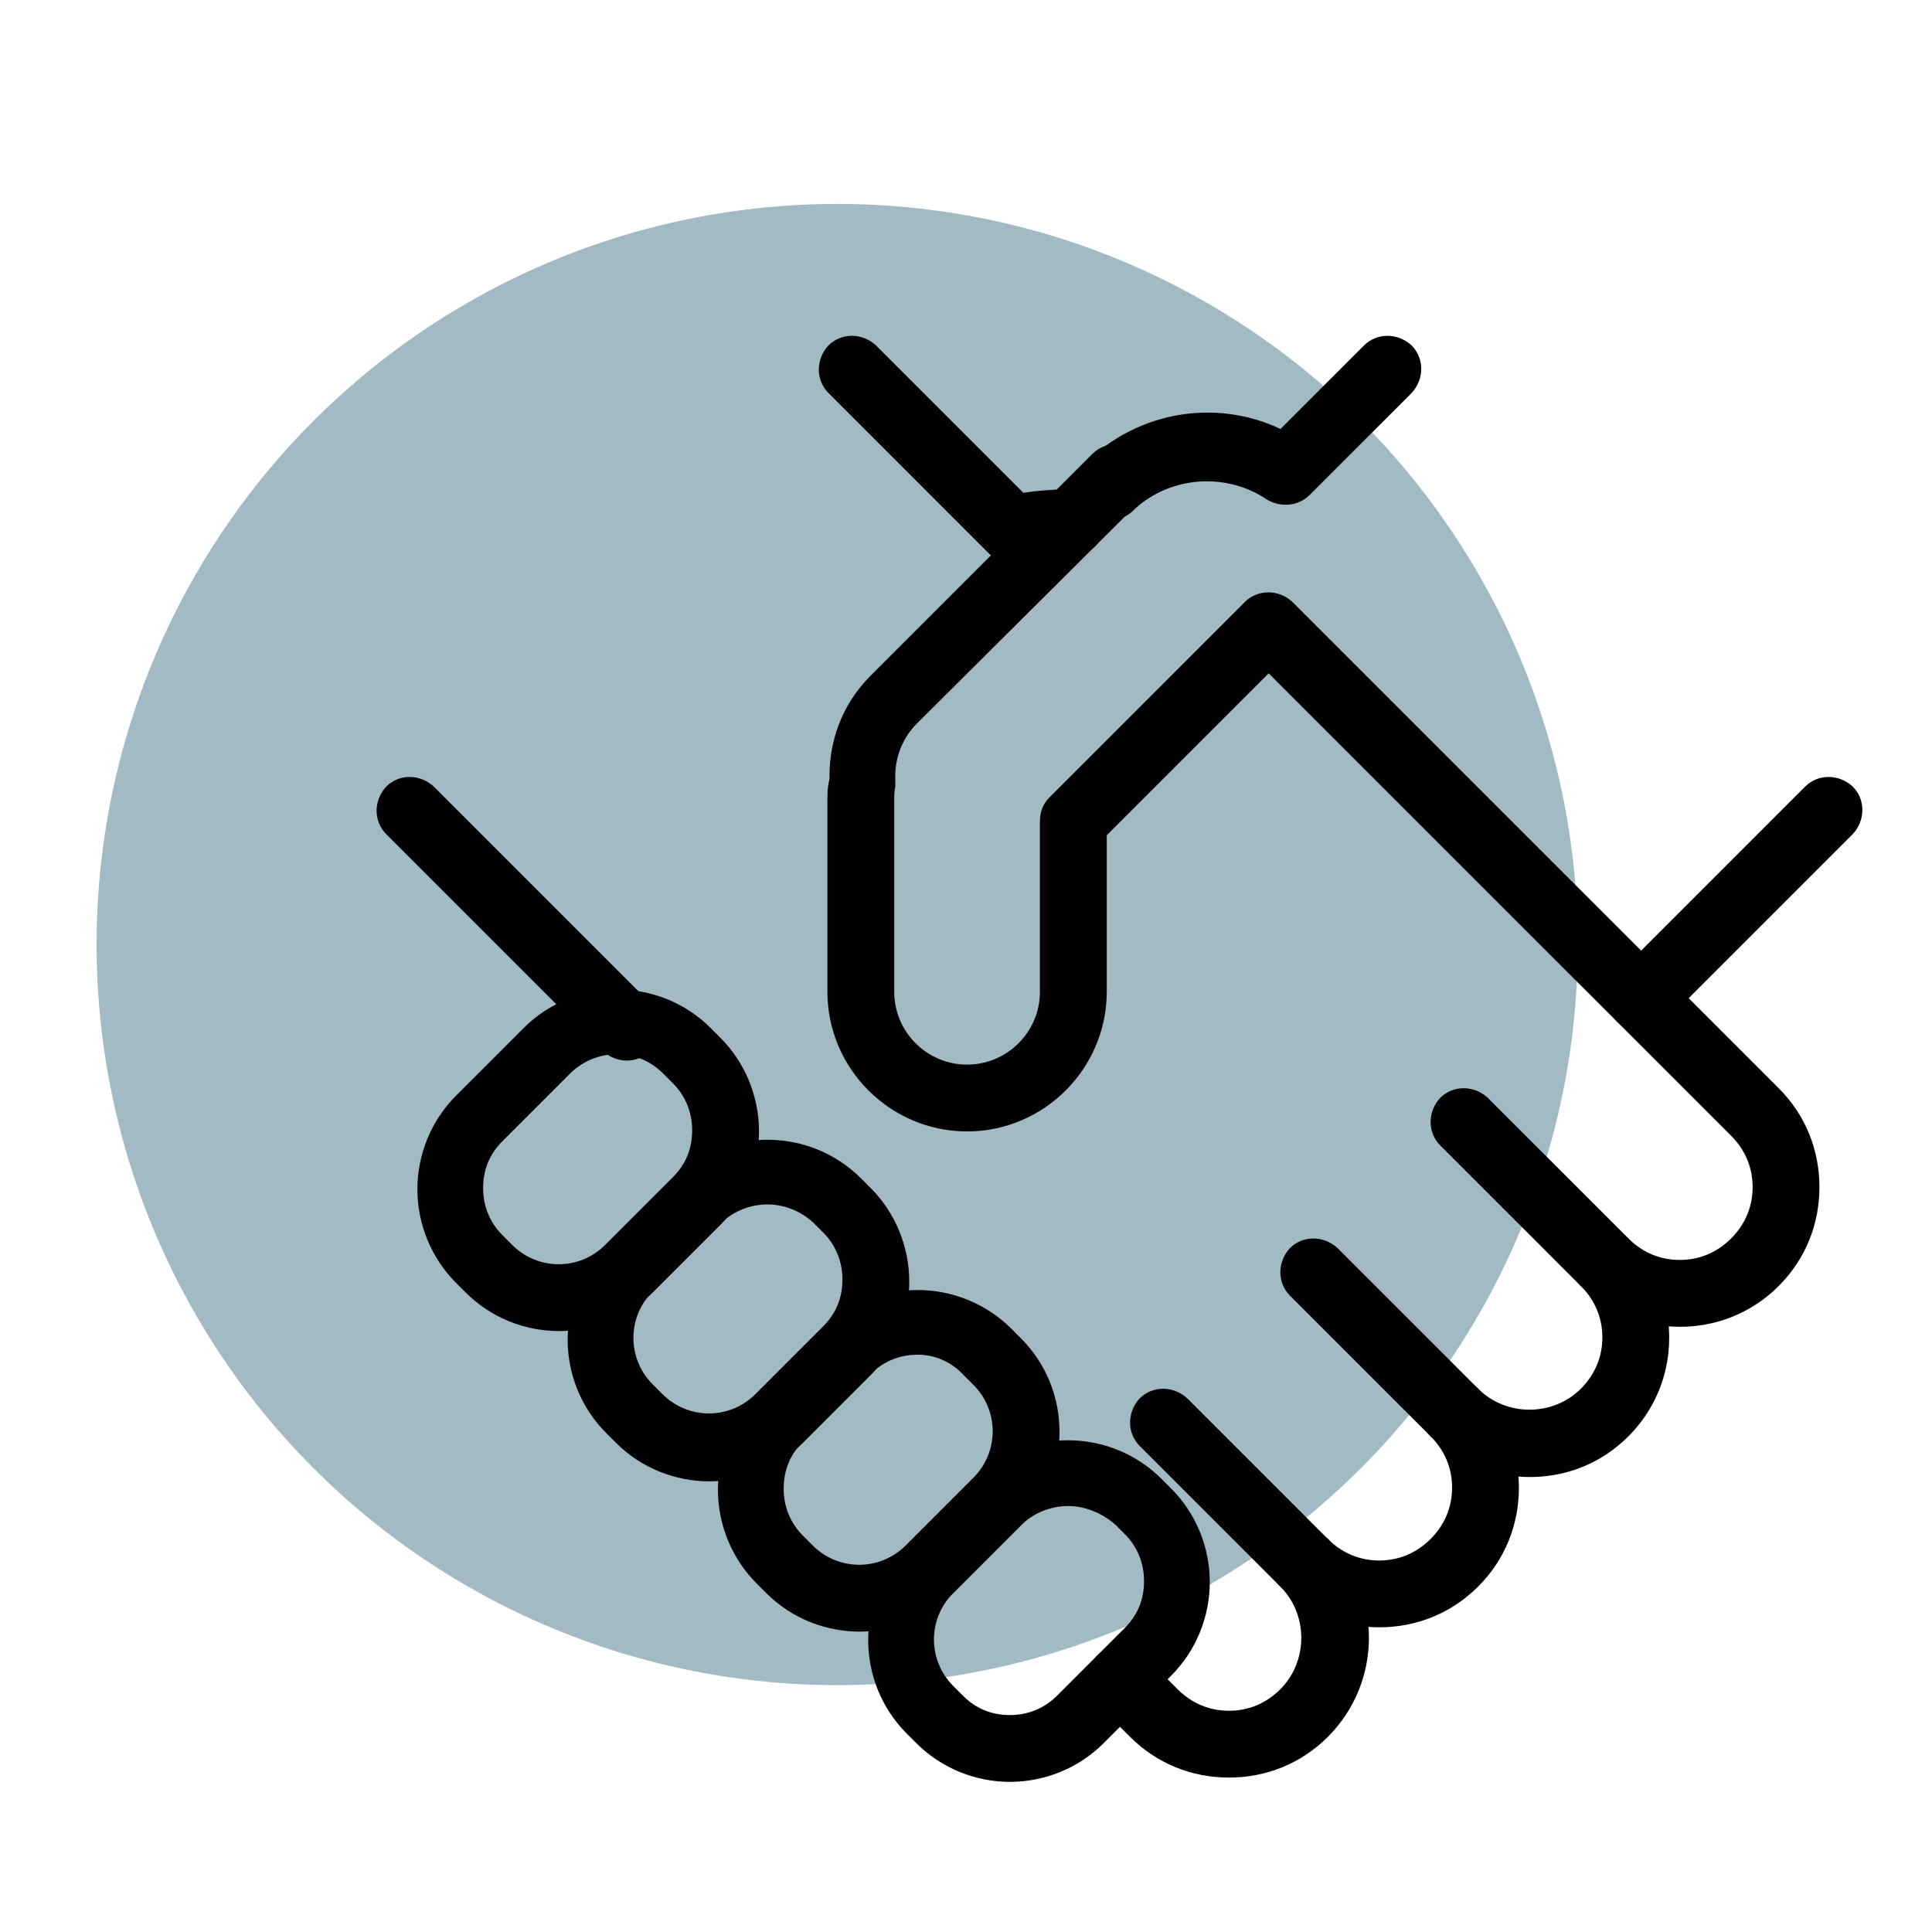 <!-- Generator: Adobe Illustrator 22.1.0, SVG Export Plug-In  -->
<svg version="1.1"
	 xmlns="http://www.w3.org/2000/svg" xmlns:xlink="http://www.w3.org/1999/xlink" xmlns:a="http://ns.adobe.com/AdobeSVGViewerExtensions/3.0/"
	 x="0px" y="0px" width="180px" height="180px" viewBox="0 0 180 180" style="enable-background:new 0 0 180 180;"
	 xml:space="preserve">
<style type="text/css">
	.st0{fill:#A1BAC3;}
	.st1{fill:#010101;stroke:#010101;stroke-width:2.026;stroke-miterlimit:10;}
	.st2{fill:none;}
</style>
<defs>
</defs>
<circle class="st0" cx="78" cy="88" r="69"/>
<g id="XMLID_1_">
	<path id="XMLID_23_" class="st1" d="M94.1,165c-3,0-5.9-1.2-8-3.3l-0.9-0.9c-4.4-4.4-4.4-11.6,0-16l6.3-6.3c4.4-4.4,11.6-4.4,16,0
		l0.9,0.9c2.1,2.1,3.3,5,3.3,8c0,3-1.2,5.9-3.3,8l-6.3,6.3C100,163.8,97.1,165,94.1,165z M99.5,139.3c-1.8,0-3.7,0.7-5.1,2.1
		l-6.3,6.3c-2.8,2.8-2.8,7.3,0,10.1l0.9,0.9c1.4,1.4,3.1,2.1,5.1,2.1c1.9,0,3.7-0.7,5.1-2.1l6.3-6.3c1.4-1.4,2.1-3.1,2.1-5.1
		c0-1.9-0.7-3.7-2.1-5.1h0l-0.9-0.9C103.1,140,101.3,139.3,99.5,139.3z"/>
	<path id="XMLID_20_" class="st1" d="M80.1,151c-2.9,0-5.8-1.1-8-3.3l-0.9-0.9c-2.1-2.1-3.3-5-3.3-8c0-3,1.2-5.9,3.3-8l6.3-6.3
		c2.1-2.1,5-3.3,8-3.3s5.9,1.2,8,3.3l0.9,0.9l0,0c4.4,4.4,4.4,11.6,0,16l-6.3,6.3C85.9,149.9,83,151,80.1,151z M85.5,125.2
		c-1.9,0-3.7,0.7-5.1,2.1l-6.3,6.3c-1.4,1.4-2.1,3.1-2.1,5.1c0,1.9,0.7,3.7,2.1,5.1l0.9,0.9c2.8,2.8,7.3,2.8,10.1,0l6.3-6.3
		c2.8-2.8,2.8-7.3,0-10.1l-0.9-0.9C89.2,126,87.4,125.2,85.5,125.2z"/>
	<path id="XMLID_17_" class="st1" d="M66.1,137c-2.9,0-5.8-1.1-8-3.3l-0.9-0.9c-4.4-4.4-4.4-11.6,0-16l6.3-6.3
		c4.4-4.4,11.6-4.4,16,0l0.9,0.9c2.1,2.1,3.3,5,3.3,8c0,3-1.2,5.9-3.3,8l-6.3,6.3C71.9,135.9,69,137,66.1,137z M71.5,111.2
		c-1.8,0-3.7,0.7-5.1,2.1l-6.3,6.3c-2.8,2.8-2.8,7.3,0,10.1l0.9,0.9c2.8,2.8,7.3,2.8,10.1,0l6.3-6.3c1.4-1.4,2.1-3.1,2.1-5.1
		c0-1.9-0.7-3.7-2.1-5.1h0l-0.9-0.9C75.1,111.9,73.3,111.2,71.5,111.2z"/>
	<path id="XMLID_14_" class="st1" d="M52.1,123c-2.9,0-5.8-1.1-8-3.3l-0.9-0.9c-2.1-2.1-3.3-5-3.3-8c0-3,1.2-5.9,3.3-8l6.3-6.3
		c4.4-4.4,11.6-4.4,16,0l0.9,0.9c2.1,2.1,3.3,5,3.3,8c0,3-1.2,5.9-3.3,8l-6.3,6.3C57.9,121.9,55,123,52.1,123z M57.5,97.2
		c-1.8,0-3.7,0.7-5.1,2.1l-6.3,6.3c-1.4,1.4-2.1,3.1-2.1,5.1c0,1.9,0.7,3.7,2.1,5.1l0.9,0.9c2.8,2.8,7.3,2.8,10.1,0l6.3-6.3
		c1.4-1.4,2.1-3.1,2.1-5.1c0-1.9-0.7-3.7-2.1-5.1h0l-0.9-0.9C61.1,97.9,59.3,97.2,57.5,97.2z"/>
	<path id="XMLID_13_" class="st1" d="M152.9,95.1c-0.5,0-1.1-0.2-1.5-0.6c-0.8-0.8-0.8-2.1,0-3l17.5-17.5c0.8-0.8,2.1-0.8,3,0
		c0.8,0.8,0.8,2.1,0,3l-17.5,17.5C154,94.9,153.5,95.1,152.9,95.1z"/>
	<path id="XMLID_12_" class="st1" d="M103.2,47.5c-0.5,0-1.1-0.2-1.5-0.6c-0.8-0.8-0.8-2.1,0-2.9l0.1-0.1c4.7-4.7,11.9-5.8,17.7-2.7
		l8.3-8.3c0.8-0.8,2.1-0.8,3,0c0.8,0.8,0.8,2.1,0,3l-9.5,9.5c-0.7,0.7-1.8,0.8-2.7,0.3c-4.3-2.9-10.2-2.4-13.9,1.3
		C104.3,47.3,103.7,47.5,103.2,47.5z"/>
	<g id="XMLID_2_">
		<g id="XMLID_6_">
			<path id="XMLID_11_" class="st1" d="M128.5,150.6c-3.2,0-6.2-1.2-8.5-3.5c-0.8-0.8-0.8-2.1,0-3c0.8-0.8,2.1-0.8,3,0
				c1.5,1.5,3.4,2.3,5.5,2.3c2.1,0,4-0.8,5.5-2.3c1.5-1.5,2.3-3.4,2.3-5.5c0-2.1-0.8-4-2.3-5.5c-0.8-0.8-0.8-2.1,0-3
				c0.8-0.8,2.1-0.8,3,0c2.3,2.3,3.5,5.3,3.5,8.5c0,3.2-1.2,6.2-3.5,8.5C134.7,149.4,131.7,150.6,128.5,150.6z"/>
			<path id="XMLID_10_" class="st1" d="M114.5,164.6c-3.2,0-6.2-1.2-8.5-3.5l-3.1-3.1c-0.8-0.8-0.8-2.1,0-3c0.8-0.8,2.1-0.8,3,0
				l3.1,3.1c1.5,1.5,3.4,2.3,5.5,2.3c2.1,0,4-0.8,5.5-2.3c3-3,3-8,0-11c-0.8-0.8-0.8-2.1,0-3c0.8-0.8,2.1-0.8,3,0
				c4.7,4.7,4.7,12.3,0,17C120.7,163.4,117.7,164.6,114.5,164.6z"/>
			<path id="XMLID_9_" class="st1" d="M58.4,97.8c-0.5,0-1.1-0.2-1.5-0.6L36.7,77c-0.8-0.8-0.8-2.1,0-3c0.8-0.8,2.1-0.8,3,0
				l20.2,20.2c0.8,0.8,0.8,2.1,0,3C59.5,97.6,58.9,97.8,58.4,97.8z"/>
			<path id="XMLID_8_" class="st1" d="M94.3,51.4c-0.6,0-1.1-0.2-1.5-0.6L77.9,35.9c-0.8-0.8-0.8-2.1,0-3c0.8-0.8,2.1-0.8,3,0L95,47
				c1.1-0.2,2.8-0.4,4.8-0.4c1.2,0,2.1,0.9,2.1,2.1c0,1.2-0.9,2.1-2.1,2.1c-2.9,0-5.2,0.5-5.2,0.5C94.6,51.4,94.5,51.4,94.3,51.4z"
				/>
			<path id="XMLID_7_" class="st1" d="M142.5,136.6c-3.1,0-6.1-1.2-8.5-3.5c-0.8-0.8-0.8-2.1,0-3c0.8-0.8,2.1-0.8,3,0c3,3,8,3,11,0
				c1.5-1.5,2.3-3.4,2.3-5.5c0-2.1-0.8-4-2.3-5.5c-0.4-0.4-0.6-0.9-0.6-1.5c0-0.5,0.2-1.1,0.6-1.5c0.8-0.8,2.1-0.8,3,0
				c1.5,1.5,3.4,2.3,5.5,2.3s4-0.8,5.5-2.3c1.5-1.5,2.3-3.4,2.3-5.5c0-2.1-0.8-4-2.3-5.5l-43.8-43.8l-16.1,16.1v15
				c0,6.6-5.4,12-12,12c-6.6,0-12-5.4-12-12V74.6c0-0.6,0-1.2,0.2-1.9c-0.1-3.4,1.1-6.6,3.5-9L102.5,43c0.8-0.8,2.1-0.8,3,0
				c0.8,0.8,0.8,2.1,0,3L84.7,66.7c-1.6,1.6-2.4,3.8-2.3,6c0,0.2,0,0.3,0,0.5c-0.1,0.5-0.1,0.9-0.1,1.4v17.8c0,4.3,3.5,7.8,7.8,7.8
				c4.3,0,7.8-3.5,7.8-7.8V76.5c0-0.6,0.2-1.1,0.6-1.5l18.2-18.2c0.8-0.8,2.1-0.8,3,0l45.3,45.3c2.3,2.3,3.5,5.3,3.5,8.5
				c0,3.2-1.2,6.2-3.5,8.5c-2.9,2.9-6.9,4-10.7,3.3c0.7,3.8-0.4,7.8-3.3,10.7C148.6,135.5,145.6,136.6,142.5,136.6z"/>
		</g>
		<path id="XMLID_5_" class="st1" d="M149.5,119.7c-0.5,0-1.1-0.2-1.5-0.6L134.9,106c-0.8-0.8-0.8-2.1,0-3c0.8-0.8,2.1-0.8,3,0
			l13.1,13.1c0.8,0.8,0.8,2.1,0,3C150.6,119.5,150,119.7,149.5,119.7z"/>
		<path id="XMLID_4_" class="st1" d="M135.5,133.7c-0.5,0-1.1-0.2-1.5-0.6L120.9,120c-0.8-0.8-0.8-2.1,0-3c0.8-0.8,2.1-0.8,3,0
			l13.1,13.1c0.8,0.8,0.8,2.1,0,3C136.6,133.5,136,133.7,135.5,133.7z"/>
		<path id="XMLID_3_" class="st1" d="M121.5,147.7c-0.5,0-1.1-0.2-1.5-0.6l-13.1-13.1c-0.8-0.8-0.8-2.1,0-3c0.8-0.8,2.1-0.8,3,0
			l13.1,13.1c0.8,0.8,0.8,2.1,0,3C122.5,147.5,122,147.7,121.5,147.7z"/>
	</g>
</g>
<rect class="st2" width="180" height="180"/>
</svg>
